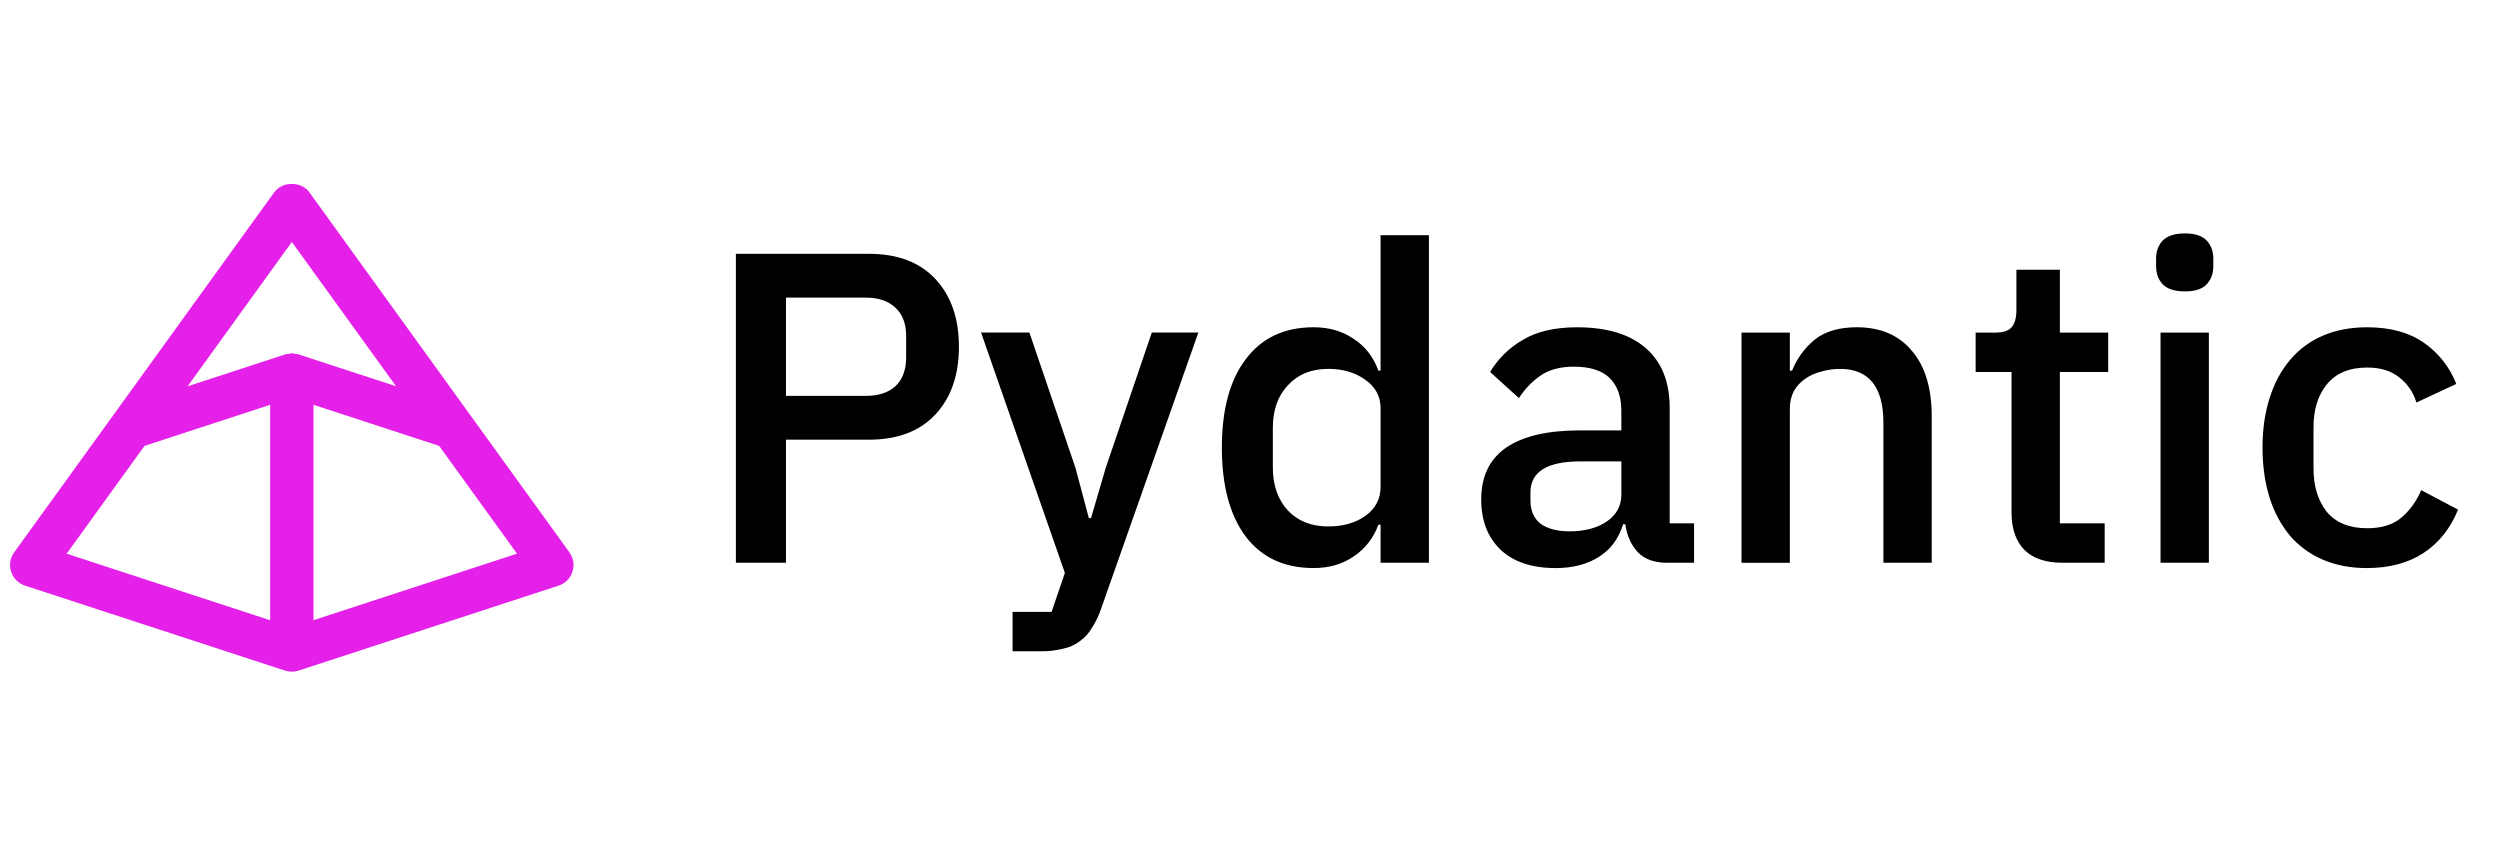 <?xml version="1.0" encoding="utf-8"?>
<svg xmlns="http://www.w3.org/2000/svg" width="164" height="56" viewBox="0 0 164 56" fill="none">
<mask id="mask0_2258_1840" style="mask-type:luminance" maskUnits="userSpaceOnUse" x="0" y="0" width="162" height="56">
<path d="M0 0H162V56H0V0Z" fill="white"/>
</mask>
<g mask="url(#mask0_2258_1840)">
</g>
<g clip-path="url(#clip0_2258_1840)">
<path d="M48.274 36.916V16.65H57C58.881 16.65 60.335 17.201 61.362 18.303C62.391 19.407 62.905 20.888 62.905 22.747C62.905 24.605 62.391 26.086 61.362 27.19C60.335 28.292 58.881 28.843 57 28.844H51.56V36.916H48.274ZM51.56 25.97H56.796C57.629 25.97 58.279 25.757 58.746 25.331C59.211 24.886 59.443 24.256 59.443 23.443V22.05C59.443 21.236 59.21 20.617 58.745 20.191C58.28 19.747 57.63 19.524 56.796 19.524H51.56V25.97ZM75.558 21.816H78.611L72.241 39.907C72.093 40.357 71.888 40.786 71.631 41.184C71.437 41.529 71.169 41.826 70.846 42.055C70.528 42.298 70.16 42.466 69.769 42.548C69.275 42.673 68.767 42.732 68.257 42.723H66.424V40.139H68.984L69.856 37.584L64.358 21.816H67.529L70.554 30.702L71.427 33.983H71.573L72.532 30.703L75.558 21.816ZM90.566 34.419H90.421C90.119 35.273 89.547 36.007 88.791 36.51C88.056 37.013 87.183 37.264 86.173 37.264C84.255 37.264 82.772 36.577 81.724 35.203C80.677 33.81 80.154 31.865 80.154 29.367C80.154 26.869 80.677 24.933 81.724 23.559C82.772 22.165 84.255 21.468 86.173 21.468C87.182 21.468 88.055 21.72 88.791 22.223C89.548 22.707 90.091 23.404 90.421 24.314H90.566V15.428H93.737V36.916H90.566V34.419ZM87.134 34.535C88.103 34.535 88.918 34.303 89.578 33.838C90.237 33.355 90.566 32.726 90.566 31.951V26.782C90.566 26.008 90.237 25.389 89.578 24.924C88.918 24.44 88.103 24.198 87.134 24.198C86.03 24.198 85.147 24.556 84.487 25.272C83.828 25.97 83.498 26.899 83.498 28.059V30.672C83.498 31.835 83.828 32.774 84.487 33.49C85.146 34.187 86.029 34.535 87.134 34.535ZM109.356 36.916C108.523 36.916 107.883 36.684 107.437 36.22C106.992 35.737 106.72 35.127 106.622 34.391H106.477C106.185 35.339 105.652 36.055 104.877 36.539C104.102 37.023 103.162 37.266 102.056 37.266C100.485 37.266 99.273 36.859 98.42 36.046C97.587 35.232 97.169 34.139 97.168 32.766C97.168 31.255 97.712 30.122 98.798 29.367C99.902 28.611 101.512 28.234 103.626 28.234H106.36V26.958C106.36 26.029 106.108 25.312 105.604 24.808C105.1 24.305 104.314 24.054 103.248 24.054C102.356 24.054 101.629 24.247 101.067 24.634C100.504 25.02 100.029 25.514 99.641 26.115L97.751 24.402C98.269 23.536 99 22.816 99.874 22.311C100.785 21.751 101.978 21.471 103.451 21.47C105.41 21.47 106.913 21.924 107.961 22.834C109.008 23.745 109.531 25.051 109.531 26.754V34.332H111.131V36.916H109.356ZM102.959 34.855C103.947 34.855 104.761 34.642 105.4 34.216C106.041 33.771 106.362 33.181 106.362 32.446V30.267H103.684C101.493 30.267 100.398 30.945 100.398 32.3V32.823C100.398 33.5 100.621 34.013 101.066 34.362C101.532 34.691 102.163 34.855 102.959 34.855ZM114.243 36.916V21.818H117.414V24.315H117.56C117.875 23.523 118.385 22.824 119.042 22.282C119.721 21.739 120.643 21.468 121.807 21.468C123.357 21.468 124.559 21.982 125.413 23.008C126.286 24.015 126.722 25.458 126.722 27.335V36.916H123.552V27.743C123.552 25.38 122.601 24.199 120.701 24.2C120.293 24.2 119.886 24.258 119.479 24.374C119.091 24.471 118.742 24.627 118.432 24.839C118.123 25.051 117.865 25.329 117.676 25.652C117.495 26.012 117.405 26.41 117.414 26.812V36.919H114.242L114.243 36.916ZM135.303 36.916C134.197 36.916 133.363 36.636 132.801 36.075C132.238 35.495 131.957 34.681 131.957 33.635V24.403H129.602V21.818H130.882C131.405 21.818 131.764 21.702 131.957 21.47C132.17 21.237 132.277 20.859 132.277 20.336V17.695H135.128V21.818H138.298V24.402H135.128V34.332H138.066V36.916H135.303ZM143.331 19.116C142.671 19.116 142.187 18.962 141.877 18.652C141.585 18.343 141.44 17.946 141.44 17.462V16.968C141.44 16.485 141.585 16.088 141.877 15.778C142.187 15.467 142.671 15.312 143.331 15.312C143.99 15.312 144.465 15.467 144.756 15.778C145.047 16.087 145.193 16.484 145.193 16.968V17.462C145.193 17.945 145.047 18.342 144.756 18.652C144.465 18.962 143.99 19.116 143.331 19.116ZM141.731 21.818H144.902V36.916H141.731V21.818ZM155.285 37.266C154.199 37.266 153.23 37.082 152.378 36.714C151.549 36.362 150.812 35.826 150.224 35.146C149.62 34.408 149.165 33.56 148.886 32.648C148.576 31.662 148.421 30.568 148.421 29.368C148.421 28.168 148.576 27.084 148.886 26.115C149.198 25.128 149.644 24.296 150.224 23.618C150.806 22.923 151.544 22.376 152.378 22.02C153.23 21.653 154.199 21.47 155.285 21.47C156.799 21.47 158.04 21.808 159.009 22.486C159.971 23.154 160.71 24.094 161.133 25.186L158.515 26.406C158.326 25.746 157.928 25.165 157.38 24.751C156.856 24.324 156.158 24.111 155.285 24.111C154.122 24.111 153.24 24.479 152.639 25.215C152.057 25.931 151.766 26.87 151.766 28.031V30.732C151.766 31.893 152.057 32.842 152.639 33.578C153.24 34.294 154.122 34.652 155.285 34.652C156.217 34.652 156.954 34.43 157.497 33.984C158.059 33.519 158.505 32.91 158.834 32.155L161.249 33.432C160.744 34.671 159.988 35.62 158.98 36.278C157.972 36.935 156.74 37.264 155.285 37.264V37.266Z" fill="black"/>
<path d="M37.358 36.236L30.842 27.218L20.296 12.616C19.759 11.879 18.521 11.879 17.989 12.616L7.446 27.215L0.928 36.236C0.797 36.417 0.712 36.627 0.677 36.847C0.643 37.067 0.661 37.293 0.73 37.505C0.799 37.717 0.916 37.91 1.074 38.068C1.231 38.227 1.424 38.346 1.636 38.416L18.697 43.992H18.7C18.986 44.086 19.295 44.086 19.581 43.992H19.584L36.646 38.416C37.077 38.275 37.416 37.939 37.554 37.506C37.624 37.293 37.643 37.067 37.608 36.847C37.573 36.626 37.486 36.416 37.354 36.236H37.358ZM19.143 15.871L25.982 25.339L19.587 23.25C19.537 23.234 19.485 23.236 19.436 23.224C19.387 23.213 19.338 23.206 19.289 23.2C19.24 23.194 19.193 23.175 19.143 23.175C19.094 23.175 19.049 23.194 18.999 23.2C18.95 23.206 18.901 23.213 18.852 23.224C18.802 23.234 18.749 23.234 18.704 23.25L12.348 25.327L12.307 25.34L19.146 15.871H19.143ZM9.481 29.25L16.926 26.815L17.721 26.556V40.687L4.372 36.323L9.481 29.25ZM20.567 40.684V26.556L28.807 29.25L33.916 36.319L20.566 40.684H20.567Z" fill="#E520E9"/>
</g>
<defs>
<clipPath id="clip0_2258_1840">
<rect width="161.613" height="32" fill="white" transform="translate(0.658 12.063)"/>
</clipPath>
</defs>
</svg>